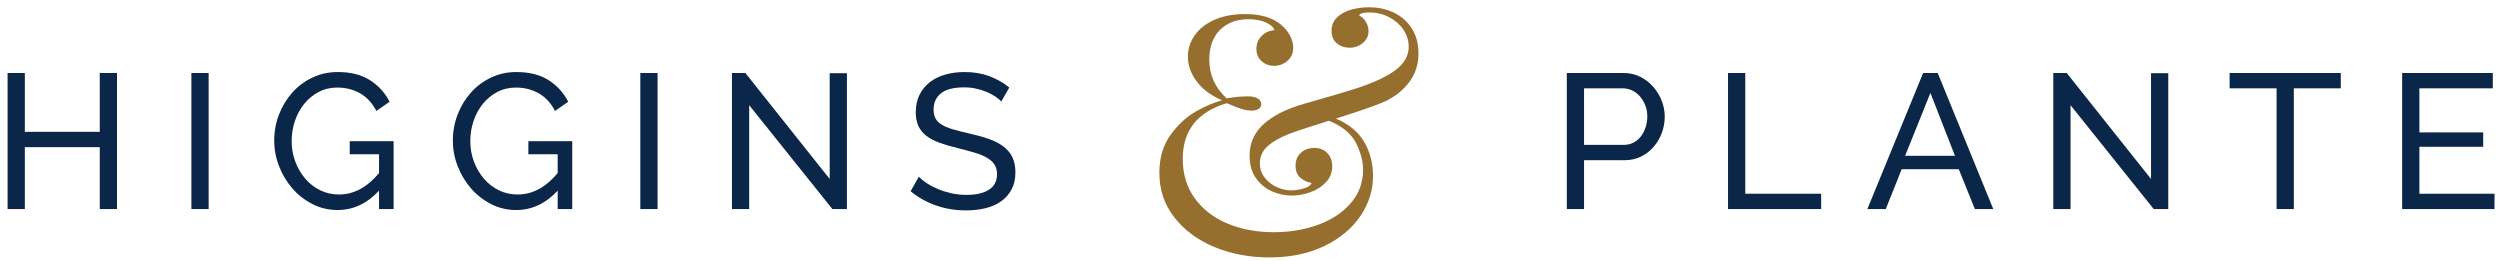 <?xml version="1.0" encoding="UTF-8"?>
<svg width="287px" height="30px" viewBox="0 0 287 30" version="1.1" xmlns="http://www.w3.org/2000/svg" xmlns:xlink="http://www.w3.org/1999/xlink">
    <title>logo</title>
    <g id="Initial-Design" stroke="none" stroke-width="1" fill="none" fill-rule="evenodd">
        <g id="1" transform="translate(-406, -36)" fill-rule="nonzero">
            <g id="logo" transform="translate(406.87, 36.835)">
                <g id="header-text--copy-3" transform="translate(0, 7.435)" fill="#0A2749">
                    <polygon id="Path" points="12.562 0.11 12.562 15.73 10.582 15.73 10.582 8.624 1.98 8.624 1.98 15.73 0 15.73 0 0.11 1.98 0.11 1.98 6.864 10.582 6.864 10.582 0.11"></polygon>
                    <polygon id="Path" points="21.102 15.73 21.102 0.11 23.082 0.11 23.082 15.73"></polygon>
                    <path d="M42.644,13.618 C41.265,15.099 39.681,15.84 37.892,15.84 C36.851,15.84 35.886,15.613 34.999,15.158 C34.112,14.703 33.345,14.106 32.7,13.365 C32.055,12.624 31.545,11.777 31.171,10.824 C30.797,9.871 30.61,8.888 30.61,7.876 C30.61,6.82 30.793,5.819 31.16,4.873 C31.527,3.927 32.033,3.091 32.678,2.365 C33.323,1.639 34.093,1.063 34.988,0.638 C35.883,0.213 36.851,0 37.892,0 C39.403,0 40.646,0.315 41.621,0.946 C42.596,1.577 43.341,2.398 43.854,3.41 L42.336,4.466 C41.867,3.557 41.243,2.882 40.466,2.442 C39.689,2.002 38.816,1.782 37.848,1.782 C37.056,1.782 36.337,1.954 35.692,2.299 C35.047,2.644 34.497,3.098 34.042,3.663 C33.587,4.228 33.235,4.88 32.986,5.621 C32.737,6.362 32.612,7.128 32.612,7.92 C32.612,8.756 32.751,9.544 33.03,10.285 C33.309,11.026 33.69,11.678 34.174,12.243 C34.658,12.808 35.23,13.251 35.89,13.574 C36.55,13.897 37.269,14.058 38.046,14.058 C39.747,14.058 41.28,13.237 42.644,11.594 L42.644,9.438 L39.278,9.438 L39.278,7.942 L44.316,7.942 L44.316,15.73 L42.644,15.73 L42.644,13.618 Z" id="Path"></path>
                    <path d="M63.152,13.618 C61.773,15.099 60.189,15.84 58.4,15.84 C57.359,15.84 56.394,15.613 55.507,15.158 C54.62,14.703 53.853,14.106 53.208,13.365 C52.563,12.624 52.053,11.777 51.679,10.824 C51.305,9.871 51.118,8.888 51.118,7.876 C51.118,6.82 51.301,5.819 51.668,4.873 C52.035,3.927 52.541,3.091 53.186,2.365 C53.831,1.639 54.601,1.063 55.496,0.638 C56.391,0.213 57.359,0 58.4,0 C59.911,0 61.154,0.315 62.129,0.946 C63.104,1.577 63.849,2.398 64.362,3.41 L62.844,4.466 C62.375,3.557 61.751,2.882 60.974,2.442 C60.197,2.002 59.324,1.782 58.356,1.782 C57.564,1.782 56.845,1.954 56.2,2.299 C55.555,2.644 55.005,3.098 54.55,3.663 C54.095,4.228 53.743,4.88 53.494,5.621 C53.245,6.362 53.12,7.128 53.12,7.92 C53.12,8.756 53.259,9.544 53.538,10.285 C53.817,11.026 54.198,11.678 54.682,12.243 C55.166,12.808 55.738,13.251 56.398,13.574 C57.058,13.897 57.777,14.058 58.554,14.058 C60.255,14.058 61.788,13.237 63.152,11.594 L63.152,9.438 L59.786,9.438 L59.786,7.942 L64.824,7.942 L64.824,15.73 L63.152,15.73 L63.152,13.618 Z" id="Path"></path>
                    <polygon id="Path" points="72.638 15.73 72.638 0.11 74.618 0.11 74.618 15.73"></polygon>
                    <polygon id="Path" points="85.138 3.806 85.138 15.73 83.158 15.73 83.158 0.11 84.698 0.11 94.378 12.276 94.378 0.132 96.358 0.132 96.358 15.73 94.686 15.73"></polygon>
                    <path d="M114.072,3.388 C113.896,3.183 113.661,2.985 113.368,2.794 C113.075,2.603 112.745,2.431 112.378,2.277 C112.011,2.123 111.612,1.998 111.179,1.903 C110.746,1.808 110.295,1.76 109.826,1.76 C108.609,1.76 107.718,1.987 107.153,2.442 C106.588,2.897 106.306,3.52 106.306,4.312 C106.306,4.737 106.387,5.089 106.548,5.368 C106.709,5.647 106.962,5.885 107.307,6.083 C107.652,6.281 108.081,6.453 108.594,6.6 C109.107,6.747 109.716,6.901 110.42,7.062 C111.227,7.238 111.956,7.44 112.609,7.667 C113.262,7.894 113.819,8.177 114.281,8.514 C114.743,8.851 115.095,9.262 115.337,9.746 C115.579,10.23 115.7,10.824 115.7,11.528 C115.7,12.276 115.553,12.925 115.26,13.475 C114.967,14.025 114.567,14.48 114.061,14.839 C113.555,15.198 112.957,15.462 112.268,15.631 C111.579,15.8 110.831,15.884 110.024,15.884 C108.821,15.884 107.681,15.697 106.603,15.323 C105.525,14.949 104.546,14.403 103.666,13.684 L104.612,12.012 C104.847,12.261 105.151,12.511 105.525,12.76 C105.899,13.009 106.324,13.233 106.801,13.431 C107.278,13.629 107.791,13.79 108.341,13.915 C108.891,14.04 109.467,14.102 110.068,14.102 C111.183,14.102 112.048,13.904 112.664,13.508 C113.28,13.112 113.588,12.518 113.588,11.726 C113.588,11.286 113.489,10.916 113.291,10.615 C113.093,10.314 112.803,10.054 112.422,9.834 C112.041,9.614 111.568,9.42 111.003,9.251 C110.438,9.082 109.797,8.91 109.078,8.734 C108.286,8.543 107.589,8.338 106.988,8.118 C106.387,7.898 105.884,7.634 105.481,7.326 C105.078,7.018 104.773,6.644 104.568,6.204 C104.363,5.764 104.26,5.236 104.26,4.62 C104.26,3.872 104.399,3.212 104.678,2.64 C104.957,2.068 105.345,1.584 105.844,1.188 C106.343,0.792 106.937,0.495 107.626,0.297 C108.315,0.099 109.063,0 109.87,0 C110.926,0 111.879,0.161 112.73,0.484 C113.581,0.807 114.336,1.239 114.996,1.782 L114.072,3.388 Z" id="Path"></path>
                </g>
                <g id="header-text--copy-4" transform="translate(179, 7.545)" fill="#0A2749">
                    <path d="M0,15.62 L0,0 L6.512,0 C7.201,0 7.836,0.143 8.415,0.429 C8.994,0.715 9.493,1.096 9.911,1.573 C10.329,2.05 10.655,2.585 10.89,3.179 C11.125,3.773 11.242,4.378 11.242,4.994 C11.242,5.639 11.132,6.263 10.912,6.864 C10.692,7.465 10.38,8.001 9.977,8.47 C9.574,8.939 9.09,9.313 8.525,9.592 C7.96,9.871 7.333,10.01 6.644,10.01 L1.98,10.01 L1.98,15.62 L0,15.62 Z M1.98,8.25 L6.534,8.25 C6.945,8.25 7.315,8.166 7.645,7.997 C7.975,7.828 8.257,7.594 8.492,7.293 C8.727,6.992 8.91,6.644 9.042,6.248 C9.174,5.852 9.24,5.434 9.24,4.994 C9.24,4.539 9.163,4.114 9.009,3.718 C8.855,3.322 8.65,2.977 8.393,2.684 C8.136,2.391 7.836,2.163 7.491,2.002 C7.146,1.841 6.783,1.76 6.402,1.76 L1.98,1.76 L1.98,8.25 Z" id="Shape"></path>
                    <polygon id="Path" points="18.506 15.62 18.506 0 20.486 0 20.486 13.86 29.198 13.86 29.198 15.62"></polygon>
                    <path d="M40.906,0 L42.578,0 L48.958,15.62 L46.846,15.62 L44.998,11.044 L38.442,11.044 L36.616,15.62 L34.504,15.62 L40.906,0 Z M44.558,9.504 L41.742,2.288 L38.838,9.504 L44.558,9.504 Z" id="Shape"></path>
                    <polygon id="Path" points="57.828 3.696 57.828 15.62 55.848 15.62 55.848 0 57.388 0 67.068 12.166 67.068 0.022 69.048 0.022 69.048 15.62 67.376 15.62"></polygon>
                    <polygon id="Path" points="88.852 1.76 83.462 1.76 83.462 15.62 81.482 15.62 81.482 1.76 76.092 1.76 76.092 0 88.852 0"></polygon>
                    <polygon id="Path" points="106.5 13.86 106.5 15.62 95.896 15.62 95.896 0 106.302 0 106.302 1.76 97.876 1.76 97.876 6.82 105.202 6.82 105.202 8.47 97.876 8.47 97.876 13.86"></polygon>
                </g>
                <g id="&amp;" transform="translate(132.225, 0)" fill="#966F2F">
                    <path d="M24.051,0 C25.13,0 26.102,0.213 26.965,0.638 C27.828,1.063 28.507,1.673 29.002,2.466 C29.498,3.26 29.745,4.196 29.745,5.275 C29.745,6.519 29.409,7.601 28.736,8.522 C28.063,9.442 27.168,10.182 26.051,10.74 C25.137,11.172 23.207,11.851 20.262,12.778 C21.722,13.387 22.798,14.266 23.49,15.415 C24.181,16.564 24.527,17.888 24.527,19.386 C24.527,20.998 24.048,22.518 23.09,23.947 C22.131,25.375 20.75,26.527 18.948,27.403 C17.145,28.279 15.038,28.717 12.625,28.717 C10.353,28.717 8.255,28.32 6.332,27.527 C4.408,26.733 2.872,25.6 1.723,24.127 C0.574,22.655 0,20.947 0,19.005 C0,17.291 0.425,15.844 1.276,14.663 C2.126,13.482 3.094,12.584 4.18,11.969 C5.265,11.353 6.271,10.924 7.198,10.683 C5.929,10.137 4.958,9.414 4.285,8.512 C3.612,7.611 3.275,6.659 3.275,5.656 C3.275,4.792 3.529,3.99 4.037,3.247 C4.545,2.504 5.294,1.907 6.284,1.457 C7.274,1.006 8.468,0.781 9.864,0.781 C11.604,0.781 12.956,1.174 13.92,1.961 C14.403,2.355 14.765,2.79 15.006,3.266 C15.247,3.742 15.368,4.202 15.368,4.646 C15.368,5.269 15.146,5.77 14.701,6.151 C14.257,6.532 13.749,6.722 13.178,6.722 C12.619,6.722 12.14,6.544 11.74,6.189 C11.34,5.833 11.14,5.357 11.14,4.761 C11.14,4.202 11.334,3.72 11.721,3.313 C12.108,2.907 12.606,2.679 13.216,2.628 C13.102,2.285 12.771,1.99 12.226,1.742 C11.68,1.495 11.02,1.371 10.245,1.371 C8.887,1.371 7.795,1.777 6.97,2.59 C6.145,3.402 5.732,4.545 5.732,6.018 C5.732,7.757 6.392,9.236 7.712,10.455 C8.614,10.302 9.42,10.226 10.131,10.226 C10.613,10.226 10.994,10.302 11.273,10.455 C11.553,10.607 11.692,10.829 11.692,11.121 C11.692,11.35 11.594,11.531 11.397,11.664 C11.2,11.797 10.937,11.864 10.607,11.864 C10.226,11.864 9.82,11.794 9.388,11.654 C8.957,11.515 8.595,11.378 8.303,11.245 C8.011,11.112 7.827,11.032 7.75,11.007 C4.374,12.01 2.685,14.143 2.685,17.405 C2.685,19.145 3.142,20.649 4.056,21.918 C4.97,23.188 6.221,24.156 7.808,24.823 C9.395,25.489 11.172,25.822 13.14,25.822 C14.993,25.822 16.701,25.533 18.262,24.956 C19.824,24.378 21.068,23.547 21.995,22.461 C22.921,21.376 23.385,20.116 23.385,18.681 C23.385,17.666 23.109,16.621 22.556,15.549 C22.004,14.476 20.973,13.635 19.462,13.025 C17.151,13.749 15.653,14.244 14.968,14.511 C13.876,14.93 13.032,15.406 12.435,15.939 C11.838,16.472 11.54,17.126 11.54,17.9 C11.54,18.535 11.727,19.091 12.102,19.567 C12.476,20.043 12.943,20.405 13.501,20.652 C14.06,20.9 14.6,21.023 15.12,21.023 C15.564,21.023 16.05,20.947 16.577,20.795 C17.104,20.643 17.399,20.433 17.462,20.167 C16.967,20.078 16.539,19.875 16.177,19.557 C15.815,19.24 15.634,18.783 15.634,18.186 C15.634,17.577 15.837,17.085 16.244,16.71 C16.65,16.336 17.158,16.148 17.767,16.148 C18.389,16.148 18.891,16.342 19.271,16.729 C19.652,17.116 19.843,17.627 19.843,18.262 C19.843,18.96 19.608,19.563 19.138,20.071 C18.668,20.579 18.075,20.963 17.358,21.223 C16.64,21.484 15.92,21.614 15.196,21.614 C14.409,21.614 13.644,21.449 12.902,21.119 C12.159,20.789 11.55,20.281 11.073,19.595 C10.597,18.91 10.359,18.059 10.359,17.043 C10.359,15.723 10.807,14.6 11.702,13.673 C12.597,12.746 13.946,11.972 15.749,11.35 C16.256,11.185 17.237,10.896 18.691,10.483 C20.144,10.071 21.392,9.699 22.433,9.369 C23.474,9.039 24.419,8.677 25.27,8.284 C26.501,7.7 27.368,7.106 27.869,6.503 C28.371,5.9 28.622,5.243 28.622,4.532 C28.622,3.809 28.412,3.145 27.993,2.542 C27.574,1.939 27.019,1.463 26.327,1.114 C25.635,0.765 24.889,0.59 24.089,0.59 C23.429,0.59 23.042,0.705 22.928,0.933 C23.271,1.111 23.537,1.368 23.728,1.704 C23.918,2.041 24.013,2.387 24.013,2.742 C24.013,3.275 23.797,3.726 23.366,4.094 C22.934,4.462 22.42,4.646 21.823,4.646 C21.265,4.646 20.782,4.478 20.376,4.142 C19.97,3.805 19.767,3.326 19.767,2.704 C19.767,2.069 19.982,1.549 20.414,1.143 C20.846,0.736 21.388,0.444 22.042,0.267 C22.696,0.089 23.366,0 24.051,0 Z" id="Path"></path>
                </g>
            </g>
        </g>
    </g>
</svg>